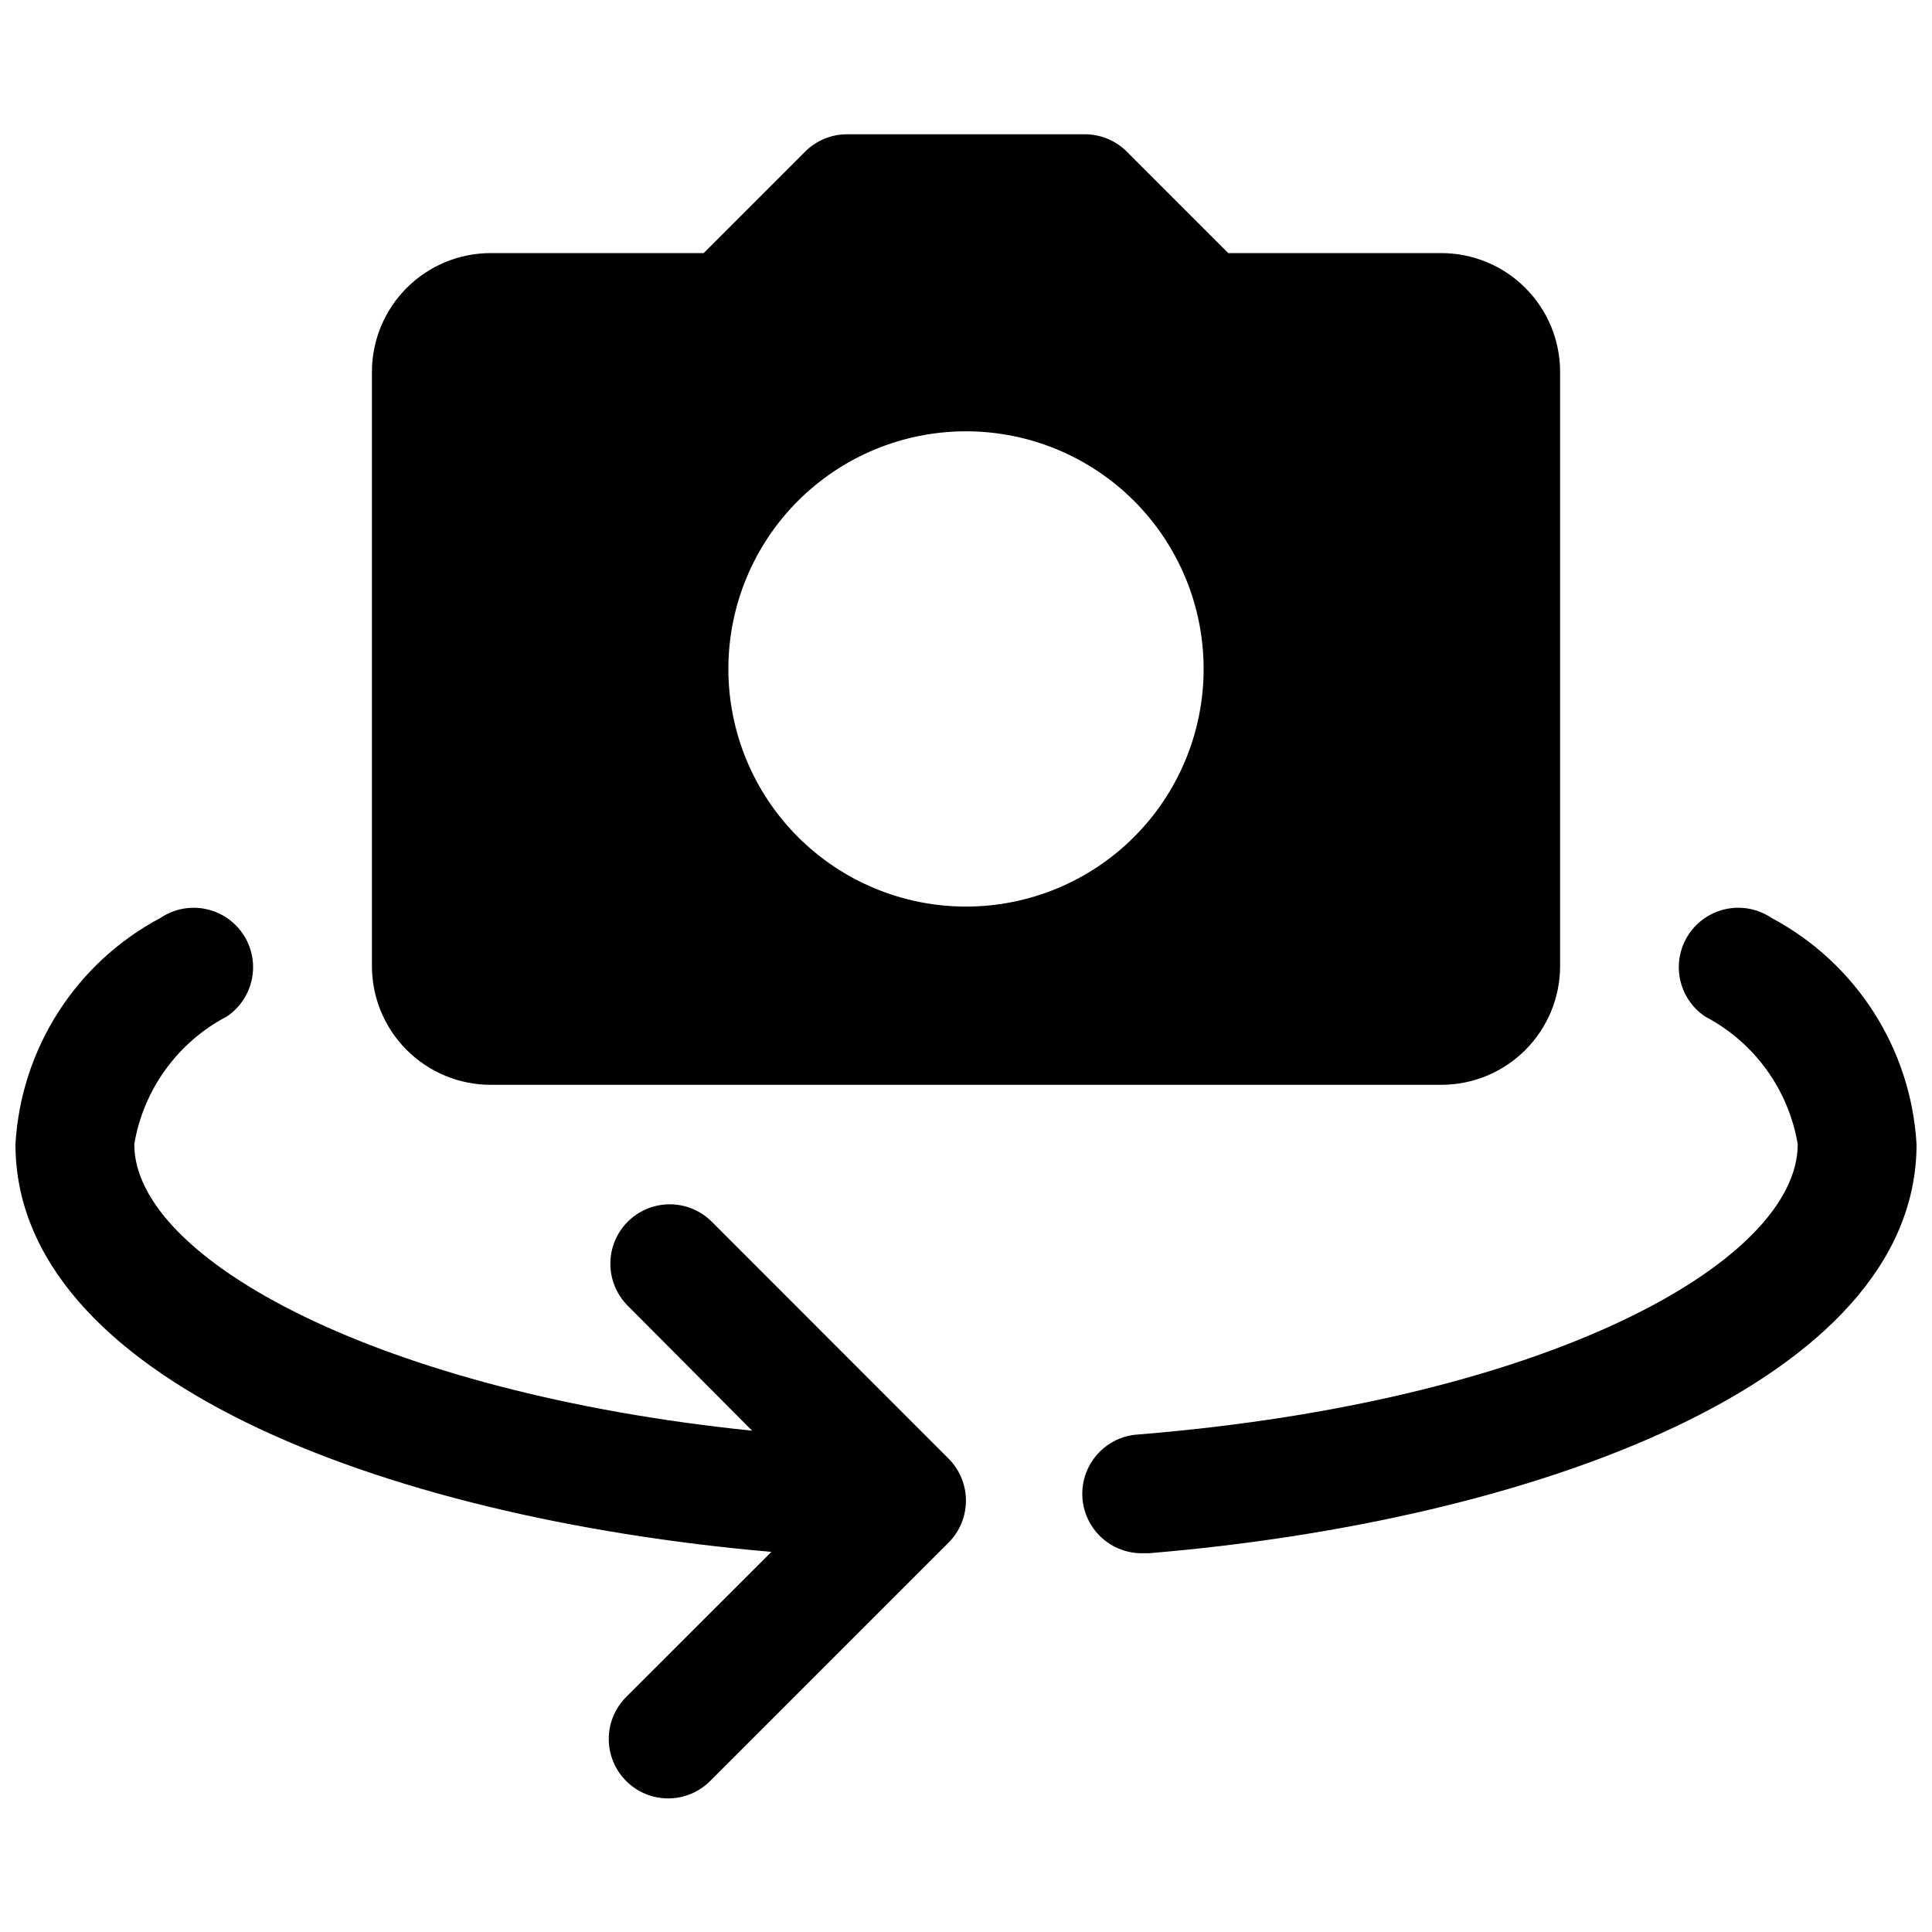 <?xml version="1.0" encoding="UTF-8"?>
<!-- Uploaded to: ICON Repo, www.svgrepo.com, Generator: ICON Repo Mixer Tools -->
<svg width="800px" height="800px" version="1.1" viewBox="144 144 512 512" xmlns="http://www.w3.org/2000/svg">
 <defs>
  <clipPath id="b">
   <path d="m430 384h221.9v172h-221.9z"/>
  </clipPath>
  <clipPath id="a">
   <path d="m148.09 384h251.91v237h-251.91z"/>
  </clipPath>
 </defs>
 <g clip-path="url(#b)">
  <path d="m613.46 387.25c-3.465-2.336-7.719-3.195-11.82-2.394-4.098 0.797-7.715 3.195-10.051 6.66-2.332 3.465-3.195 7.719-2.394 11.82 0.801 4.098 3.199 7.715 6.664 10.051 13.031 6.816 22.117 19.344 24.559 33.848 0 30.797-65.242 67.953-174.48 76.895h0.004c-5.625 0.223-10.703 3.434-13.32 8.418-2.617 4.984-2.379 10.984 0.629 15.742 3.008 4.758 8.324 7.551 13.949 7.328h1.324c101.23-8.406 203.38-45.09 203.38-108.38-1.469-25.336-16.039-48.07-38.445-59.984z"/>
 </g>
 <g clip-path="url(#a)">
  <path d="m332.43 467.57c-4-3.859-9.738-5.328-15.102-3.859-5.363 1.473-9.551 5.66-11.02 11.023-1.473 5.359-0.004 11.102 3.859 15.102l33.156 33.312c-98.148-10.043-163.74-45.281-163.74-75.918 2.43-14.5 11.508-27.027 24.527-33.848 4.672-3.141 7.309-8.531 6.926-14.145-0.383-5.613-3.734-10.594-8.785-13.066s-11.039-2.066-15.711 1.074c-22.414 11.906-36.988 34.645-38.445 59.984 0 61.496 95.852 98.902 200.33 108.04l-38.289 38.258c-3.039 2.934-4.769 6.965-4.809 11.188-0.035 4.223 1.625 8.285 4.613 11.27 2.984 2.988 7.047 4.648 11.27 4.613 4.223-0.039 8.254-1.77 11.188-4.809l62.977-62.977c2.949-2.949 4.609-6.953 4.609-11.129 0-4.176-1.66-8.18-4.609-11.133z"/>
 </g>
 <path d="m274.05 431.49h251.91-0.004c8.352 0 16.363-3.32 22.266-9.223 5.906-5.906 9.223-13.914 9.223-22.266v-157.44c0-8.352-3.316-16.359-9.223-22.266-5.902-5.906-13.914-9.223-22.266-9.223h-56.457l-26.891-26.891c-2.949-2.945-6.949-4.598-11.113-4.598h-62.977c-4.18-0.008-8.191 1.645-11.148 4.598l-26.891 26.891h-56.426c-8.352 0-16.359 3.316-22.266 9.223s-9.223 13.914-9.223 22.266v157.44c0 8.352 3.316 16.359 9.223 22.266 5.906 5.902 13.914 9.223 22.266 9.223zm125.95-173.19c16.699 0 32.719 6.637 44.531 18.445 11.809 11.812 18.445 27.828 18.445 44.531s-6.637 32.723-18.445 44.531c-11.812 11.812-27.832 18.445-44.531 18.445-16.703 0-32.723-6.633-44.531-18.445-11.812-11.809-18.445-27.828-18.445-44.531s6.633-32.719 18.445-44.531c11.809-11.809 27.828-18.445 44.531-18.445z"/>
</svg>